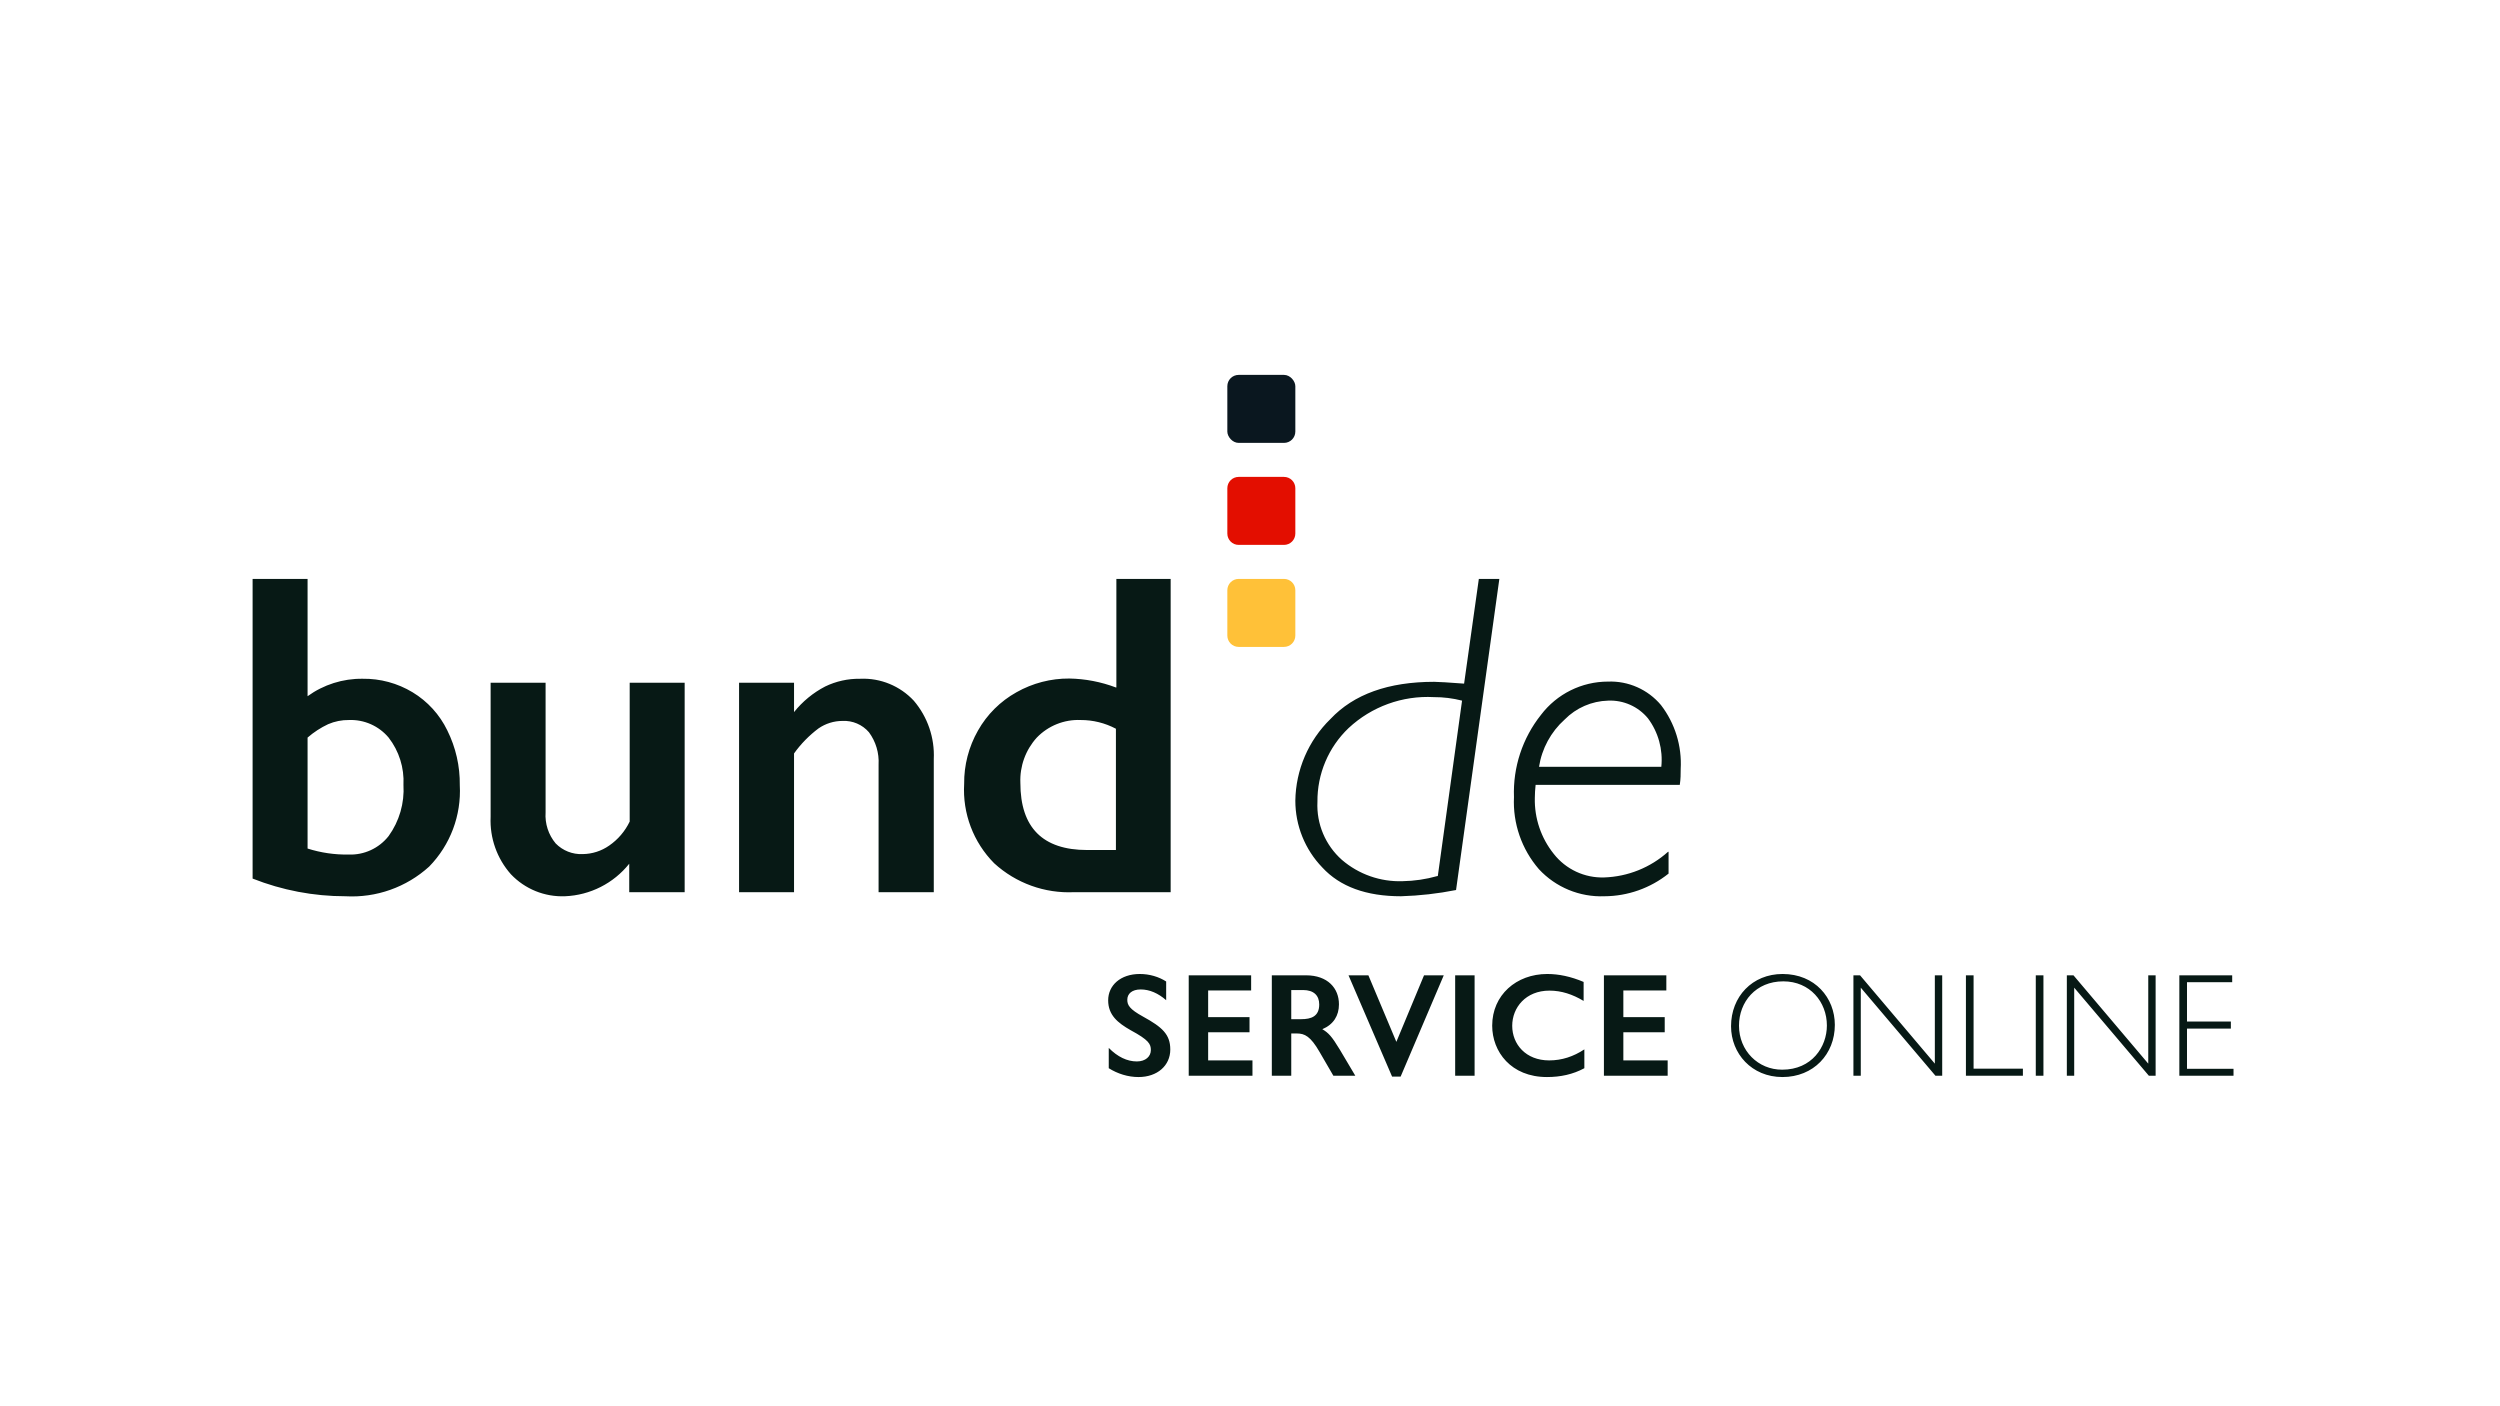 <?xml version="1.0" encoding="UTF-8"?>
<svg xmlns="http://www.w3.org/2000/svg" id="Partner" width="960" height="540" viewBox="0 0 960 540">
  <defs>
    <style>
      .cls-1 {
        fill: #ffc138;
      }

      .cls-2 {
        fill: #e30e00;
      }

      .cls-3 {
        fill: #071915;
      }

      .cls-4 {
        fill: #0a171f;
      }
    </style>
  </defs>
  <g id="bund.de_Service_online" data-name="bund.de – Service online">
    <path id="Service_online" data-name="Service online" class="cls-3" d="m447.808,376.894v7.18c-3.053-2.657-6.332-4.127-9.78-4.127-3.336,0-5.145,1.64-5.145,3.957,0,1.979.734,3.562,6.105,6.502,7.293,4.014,10.402,6.784,10.402,12.606,0,6.163-4.976,10.572-12.212,10.572-4.014,0-7.971-1.244-11.42-3.392v-7.802c3.393,3.448,7.067,5.201,10.798,5.201,3.336,0,5.371-1.923,5.371-4.354,0-2.317-.735-3.845-7.745-7.632-4.975-2.827-8.649-5.823-8.649-11.477,0-5.71,4.692-10.119,12.154-10.119,3.731,0,7.293,1.073,10.12,2.883Zm32.63-2.374v5.822h-16.509v10.233h15.887v5.822h-15.887v10.798h17.018v5.88h-24.479v-38.556h23.971Zm21.057,0c8.366,0,12.663,4.975,12.663,11.137,0,4.354-2.092,7.745-6.389,9.555,2.375,1.413,3.618,2.713,6.728,7.857l5.937,10.007h-8.424l-5.314-9.158c-3.448-5.993-5.709-7.067-8.706-7.067h-2.148v16.226h-7.462v-38.556h13.116Zm-5.654,16.847h3.788c3.901,0,6.954-1.074,6.954-5.653,0-3.448-2.092-5.54-6.219-5.54h-4.523v11.193Zm29.617-16.847l10.741,25.553,10.629-25.553h7.575l-16.564,38.895h-3.278l-16.734-38.895h7.632Zm40.786,0v38.556h-7.462v-38.556h7.462Zm41.863,2.544v7.293c-4.24-2.545-8.536-3.958-13.115-3.958-9.103,0-14.304,6.502-14.304,13.512,0,7.066,5.201,13.285,14.19,13.285,4.861,0,9.328-1.47,13.512-4.239v7.236c-4.41,2.374-9.159,3.392-14.359,3.392-13.852,0-21.031-9.78-21.031-19.73,0-11.759,9.271-19.843,21.144-19.843,4.41,0,9.046.961,13.964,3.053Zm31.765-2.544v5.822h-16.509v10.233h15.887v5.822h-15.887v10.798h17.018v5.88h-24.479v-38.556h23.971Zm64.702,19.052c0,11.193-8.142,20.013-20.126,20.013-11.816,0-19.73-9.045-19.73-19.504,0-11.363,8.141-20.069,19.786-20.069,12.438,0,20.07,9.158,20.07,19.561Zm-36.804.282c0,9.611,7.35,16.96,16.621,16.903,11.363,0,17.13-8.763,17.13-16.96,0-9.045-6.502-16.96-16.734-16.96-10.572,0-17.017,7.915-17.017,17.017Zm46.486-19.334l28.719,33.92v-33.92h2.827v38.556h-2.601l-28.663-33.808v33.808h-2.827v-38.556h2.545Zm43.596,0v35.842h18.938v2.714h-21.879v-38.556h2.94Zm26.824,0v38.556h-2.94v-38.556h2.94Zm11.532,0l28.719,33.92v-33.92h2.827v38.556h-2.601l-28.663-33.808v33.808h-2.827v-38.556h2.545Zm60.951,0v2.656h-17.355v15.095h16.847v2.714h-16.847v15.434h17.864v2.657h-20.805v-38.556h20.296Z"></path>
    <path id="bund_de" data-name="bund de" class="cls-3" d="m575.75,222.299l-16.626,119.47c-6.972,1.385-14.047,2.186-21.152,2.394-13.347,0-23.415-3.685-30.205-11.055-6.644-6.88-10.358-16.071-10.358-25.635.166-11.834,5.018-23.119,13.492-31.38,8.966-9.517,22.24-14.275,39.823-14.275,1.697,0,5.527.261,11.49.696l5.658-40.215h7.878Zm-23.633,114.117l9.314-67.373c-3.54-.908-7.182-1.362-10.837-1.349-12.072-.657-23.89,3.634-32.729,11.882-7.742,7.379-12.076,17.639-11.969,28.333-.404,8.468,3.054,16.663,9.401,22.284,6.46,5.552,14.771,8.473,23.285,8.182,4.505-.076,8.982-.734,13.318-1.959h.218Zm88.612-9.314v8.356c-6.995,5.595-15.676,8.663-24.634,8.705-9.502.373-18.692-3.427-25.156-10.402-6.623-7.658-10.051-17.567-9.575-27.68-.423-11.417,3.251-22.609,10.358-31.554,6.114-8.061,15.648-12.796,25.765-12.796,7.803-.296,15.304,3.029,20.325,9.009,5.392,7.023,8.08,15.751,7.573,24.59,0,1.784,0,3.786-.348,6.05h-55.361c-.189,1.676-.29,3.362-.305,5.049-.178,7.785,2.395,15.383,7.268,21.457,4.653,5.945,11.866,9.309,19.411,9.053,9.055-.307,17.713-3.789,24.46-9.836h.218Zm-49.529-32.642h46.743c.689-6.634-1.145-13.284-5.136-18.628-3.746-4.533-9.402-7.046-15.276-6.79-6.302.166-12.294,2.772-16.713,7.268-5.276,4.732-8.752,11.145-9.836,18.149h.218ZM118.109,222.299v45.046c6.147-4.45,13.564-6.8,21.152-6.702,6.742-.095,13.375,1.7,19.15,5.179,5.782,3.49,10.424,8.586,13.361,14.667,3.245,6.527,4.886,13.733,4.788,21.021.628,11.602-3.634,22.936-11.751,31.249-8.758,7.96-20.347,12.068-32.163,11.403-12.204.005-24.298-2.299-35.645-6.79v-115.074h21.109Zm0,103.541c5.091,1.622,10.413,2.401,15.755,2.307,5.962.232,11.674-2.406,15.364-7.094,4.114-5.703,6.128-12.653,5.701-19.672.338-6.538-1.686-12.979-5.701-18.149-3.753-4.47-9.357-6.959-15.189-6.746-2.768-.038-5.512.511-8.052,1.61-2.85,1.341-5.501,3.069-7.878,5.136v42.609Zm91.398-63.674v49.79c-.296,4.326,1.092,8.599,3.874,11.925,2.712,2.777,6.48,4.266,10.358,4.091,3.646-.038,7.196-1.175,10.184-3.264,3.387-2.335,6.103-5.516,7.878-9.227v-53.315h21.109v80.43h-21.283v-10.924c-6.025,7.545-15.03,12.103-24.677,12.491-7.813.305-15.378-2.772-20.76-8.443-5.362-6.048-8.157-13.948-7.791-22.023v-51.531h21.109Zm120.863-1.523c7.753-.329,15.261,2.757,20.543,8.443,5.294,6.218,8.031,14.213,7.66,22.371v51.139h-21.196v-49.007c.251-4.44-1.057-8.827-3.699-12.404-2.539-2.948-6.299-4.555-10.184-4.352-3.281.007-6.483,1.009-9.183,2.872-3.609,2.704-6.78,5.949-9.401,9.619v53.272h-21.109v-80.43h21.109v11.272c3.258-4.079,7.335-7.43,11.969-9.836,4.15-2.006,8.709-3.019,13.318-2.96h.174Zm98.318,3.351v-41.695h20.847v120.297h-37.038c-11.312.545-22.374-3.451-30.727-11.098-7.993-8.059-12.186-19.134-11.534-30.466-.076-7.183,1.756-14.257,5.31-20.499,3.482-6.174,8.603-11.266,14.798-14.711,6.184-3.498,13.177-5.313,20.282-5.266,6.116.108,12.168,1.271,17.888,3.438h.174Zm-11.229,62.412h11.055v-46.569c-4.168-2.212-8.817-3.363-13.536-3.351-6.321-.265-12.453,2.191-16.843,6.746-4.312,4.747-6.579,11.002-6.311,17.409-0,17.148,8.574,25.765,25.635,25.765Z"></path>
    <rect id="Punkt" class="cls-4" x="471.295" y="143.958" width="26.114" height="26.114" rx="4.352" ry="4.352"></rect>
    <path id="Punkt-2" data-name="Punkt" class="cls-2" d="m497.409,187.481v17.409c0,2.404-1.949,4.352-4.352,4.352h-17.409c-2.404,0-4.352-1.949-4.352-4.352v-17.409c0-2.404,1.949-4.352,4.352-4.352h17.409c2.404,0,4.352,1.949,4.352,4.352Z"></path>
    <path id="Punkt-3" data-name="Punkt" class="cls-1" d="m497.409,226.651v17.409c0,2.404-1.949,4.352-4.352,4.352h-17.409c-2.404,0-4.352-1.949-4.352-4.352v-17.409c0-2.404,1.949-4.352,4.352-4.352h17.409c2.404,0,4.352,1.949,4.352,4.352Z"></path>
  </g>
</svg>
